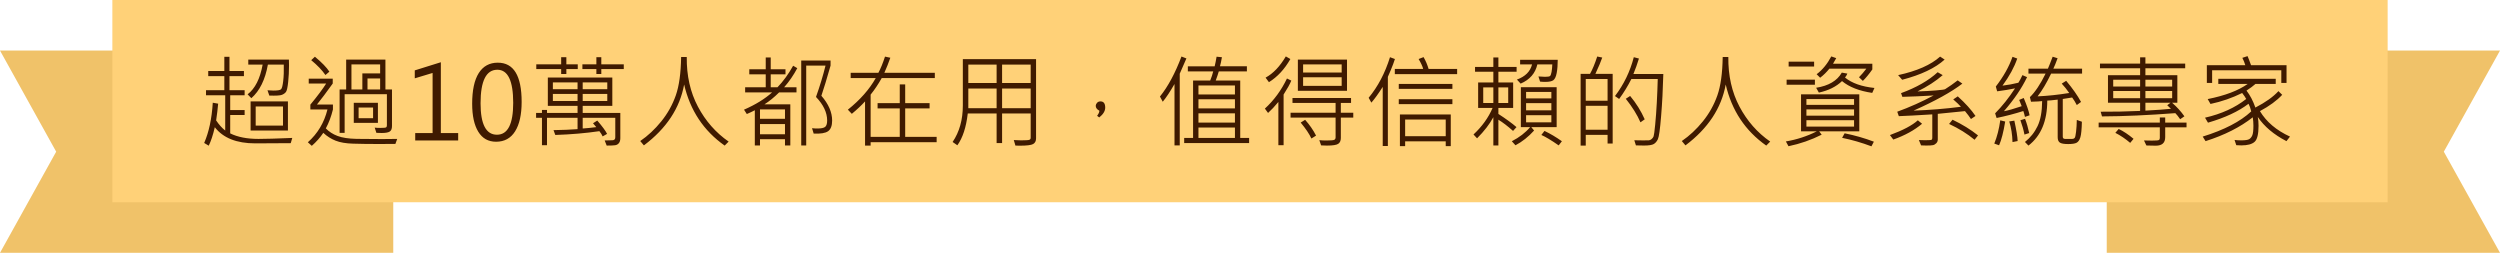 <svg width="445" height="45" viewBox="0 0 445 45" fill="none" xmlns="http://www.w3.org/2000/svg">
<path d="M0 9H70V45H0L10 27L0 9Z" fill="#F0C269"/>
<path d="M445 9H375V45H445L435 27L445 9Z" fill="#F0C269"/>
<rect x="20" width="405" height="36" fill="#FFD178"/>
<path d="M52.025 24.552L51.752 25.483C50.487 25.507 48.38 25.519 45.433 25.519C42.117 25.519 39.717 24.561 38.235 22.645C37.913 24.033 37.552 25.129 37.154 25.932L36.345 25.448C37.189 23.509 37.699 21.121 37.874 18.285L38.832 18.452C38.75 19.384 38.63 20.377 38.472 21.432C38.976 22.188 39.515 22.788 40.089 23.233V16.958H36.67V16.053H39.931V13.548H37.066V12.634H39.931V10.111H40.845V12.634H43.42V13.548H40.845V16.053H43.543V16.958H40.977V19.586H43.543V20.465H40.977V23.743C42.301 24.399 43.98 24.727 46.013 24.727C47.238 24.727 49.242 24.669 52.025 24.552ZM51.427 10.604C51.439 10.973 51.445 11.33 51.445 11.676C51.445 12.672 51.395 13.645 51.295 14.594C51.196 15.543 51.067 16.129 50.909 16.352C50.756 16.568 50.516 16.744 50.188 16.879C49.866 17.008 49.116 17.052 47.938 17.011L47.613 16.07C47.976 16.105 48.331 16.123 48.676 16.123C49.426 16.123 49.877 16.044 50.03 15.886C50.188 15.727 50.314 15.241 50.408 14.427C50.507 13.606 50.542 12.631 50.513 11.5H47.683C47.208 14.178 46.227 16.17 44.739 17.477L44.071 16.791C45.401 15.777 46.294 14.014 46.751 11.5H44.194V10.604H51.427ZM51.251 23.233H44.607V18.048H51.251V23.233ZM50.373 22.355V18.953H45.512V22.355H50.373ZM58.629 12.757L57.926 13.354C57.34 12.499 56.496 11.617 55.395 10.709L56.054 10.094C57.29 11.125 58.149 12.013 58.629 12.757ZM69.774 22.442C69.774 22.917 69.639 23.242 69.37 23.418C69.1 23.588 68.622 23.673 67.937 23.673C67.703 23.673 67.389 23.664 66.996 23.646L66.698 22.715C66.955 22.75 67.284 22.768 67.682 22.768C68.262 22.768 68.605 22.738 68.71 22.68C68.816 22.615 68.868 22.495 68.868 22.319V16.773H61.345V23.646H60.449V15.93H61.617V10.604H68.605V15.93H69.774V22.442ZM67.664 13.065V11.465H62.558V15.93H64.5V13.065H67.664ZM67.664 15.93V13.97H65.414V15.93H67.664ZM70.705 24.727L70.38 25.615C69.437 25.627 68.473 25.633 67.489 25.633C65.66 25.633 64.114 25.612 62.848 25.571C61.582 25.536 60.548 25.36 59.745 25.044C58.943 24.727 58.21 24.262 57.548 23.646C56.98 24.49 56.297 25.261 55.5 25.958L54.797 25.325C56.543 23.778 57.706 21.833 58.286 19.489H55.245V18.628C56.535 17.064 57.472 15.81 58.058 14.866H54.955V14.005H59.227V14.866C58.114 16.419 57.176 17.667 56.414 18.61H59.262V19.489C58.946 20.767 58.524 21.889 57.996 22.855C58.553 23.436 59.247 23.884 60.08 24.2C60.917 24.517 62.042 24.689 63.455 24.719C64.872 24.742 66.393 24.754 68.016 24.754C68.977 24.754 69.873 24.745 70.705 24.727ZM67.269 21.871H62.971V18.303H67.269V21.871ZM66.408 21.036V19.146H63.832V21.036H66.408ZM81.555 25H73.909V23.69H77.002V12.985L73.829 13.943V12.528L78.47 11.078V23.69H81.555V25ZM84.046 18.47C84.046 16.067 84.436 14.248 85.215 13.012C86 11.775 87.131 11.157 88.608 11.157C91.438 11.157 92.853 13.483 92.853 18.136C92.853 20.398 92.463 22.146 91.684 23.383C90.91 24.613 89.782 25.229 88.3 25.229C86.917 25.229 85.863 24.637 85.136 23.453C84.409 22.27 84.046 20.608 84.046 18.47ZM85.54 18.391C85.54 22.117 86.513 23.98 88.458 23.98C90.386 23.98 91.35 22.091 91.35 18.311C91.35 14.38 90.409 12.414 88.529 12.414C86.536 12.414 85.54 14.406 85.54 18.391ZM111.032 12.291H107.033V13.17H106.155V12.291H103.667V11.447H106.155V10.182H107.033V11.447H111.032V12.291ZM102.841 12.291H100.811V13.17H99.888V12.291H95.458V11.447H99.888V10.182H100.811V11.447H102.841V12.291ZM110.417 24.605C110.417 24.974 110.332 25.264 110.162 25.475C109.998 25.686 109.773 25.811 109.486 25.852C109.198 25.894 108.7 25.914 107.991 25.914L107.631 25L108.993 24.965C109.345 24.965 109.521 24.792 109.521 24.446V20.966H103.72V22.873C104.511 22.82 105.317 22.738 106.137 22.627C106.031 22.48 105.838 22.252 105.557 21.941L106.313 21.458C107.203 22.489 107.786 23.28 108.062 23.831L107.271 24.279C107.148 23.992 106.954 23.682 106.691 23.348C104.265 23.705 101.649 23.931 98.842 24.024L98.526 23.163C100.125 23.14 101.552 23.081 102.806 22.987V20.966H97.365V25.844H96.469V20.966H95.423V20.105H96.469V19.568H97.365V20.105H102.806V18.848H97.515V13.803H108.993V18.848H103.72V20.105H110.417V24.605ZM108.097 15.877V14.664H103.72V15.877H108.097ZM102.806 15.877V14.664H98.411V15.877H102.806ZM108.097 17.977V16.721H103.72V17.977H108.097ZM102.806 17.977V16.721H98.411V17.977H102.806ZM129.696 25.202L128.992 25.914C125.248 23.277 122.843 19.653 121.777 15.042C121.015 19.249 118.627 22.861 114.613 25.879L113.963 25.105C115.328 24.174 116.576 23.008 117.707 21.607C118.838 20.207 119.699 18.666 120.291 16.984C120.883 15.297 121.199 13.018 121.24 10.146H122.242C122.207 13.469 122.869 16.413 124.229 18.98C125.588 21.54 127.41 23.614 129.696 25.202ZM141.916 12.133C141.254 13.381 140.475 14.515 139.578 15.534H141.776V16.448H138.682C137.815 17.31 136.944 18.019 136.071 18.575H140.677V25.896H139.728V24.78H135.28V25.896H134.358V19.621C134.053 19.791 133.578 20.017 132.934 20.298L132.433 19.524C134.472 18.634 136.139 17.608 137.434 16.448H132.635V15.534H136.3V13.231H133.373V12.326H136.3V10.226H137.188V12.326H139.816V13.231H137.188V15.534H138.392C139.411 14.485 140.34 13.208 141.178 11.702L141.916 12.133ZM139.728 21.15V19.472H135.28V21.15H139.728ZM139.728 23.901V22.082H135.28V23.901H139.728ZM146.205 17.046C147.483 18.517 148.121 19.987 148.121 21.458C148.121 22.378 147.881 23.011 147.401 23.356C146.92 23.696 146.065 23.837 144.834 23.778L144.544 22.82C144.831 22.855 145.151 22.873 145.502 22.873C146.199 22.873 146.662 22.773 146.891 22.574C147.119 22.369 147.234 21.997 147.234 21.458C147.234 20.04 146.571 18.64 145.247 17.257C145.927 15.358 146.492 13.498 146.944 11.676H143.507V25.896H142.619V10.779H147.84V11.676C147.172 14.025 146.627 15.815 146.205 17.046ZM166.723 25.308H154.972V25.914H153.979V18.048C153.317 18.774 152.531 19.513 151.623 20.263L150.92 19.524C153.106 17.773 154.761 15.895 155.886 13.891H151.421V12.959H156.352C156.756 12.209 157.149 11.248 157.529 10.076L158.479 10.278C158.156 11.204 157.802 12.098 157.415 12.959H166.398V13.891H156.949C156.334 14.986 155.675 15.971 154.972 16.844V24.367H160.157V19.296H156.211V18.355H160.157V15.024H161.124V18.355H165.466V19.296H161.124V24.367H166.723V25.308ZM184.419 24.622C184.419 25.108 184.243 25.448 183.892 25.642C183.546 25.835 182.764 25.932 181.545 25.932C181.27 25.932 181.003 25.926 180.745 25.914L180.455 24.93C180.9 24.965 181.334 24.982 181.756 24.982C182.611 24.982 183.109 24.947 183.25 24.877C183.391 24.807 183.461 24.692 183.461 24.534V20.192H178.372V25.466H177.397V20.192H172.264C171.977 22.659 171.358 24.549 170.409 25.861L169.566 25.273C170.778 23.48 171.385 21.317 171.385 18.786V10.524H184.419V24.622ZM183.461 14.778V11.5H178.372V14.778H183.461ZM177.397 14.778V11.5H172.36V14.778H177.397ZM183.461 19.261V15.763H178.372V19.261H183.461ZM177.397 19.261V15.763H172.36V19.261H177.397ZM195.69 19.709C195.257 19.48 195.04 19.19 195.04 18.839C195.04 18.669 195.113 18.496 195.26 18.32C195.406 18.139 195.614 18.048 195.884 18.048C196.446 18.048 196.728 18.417 196.728 19.155C196.728 19.759 196.373 20.342 195.664 20.904L195.286 20.614C195.556 20.257 195.69 19.955 195.69 19.709ZM211.181 10.401L209.994 13.117V25.879H209.062V14.954C208.289 16.302 207.592 17.354 206.971 18.109L206.47 17.186C207.899 15.417 209.177 13.041 210.302 10.059L211.181 10.401ZM222.343 25.466H210.785V24.552H212.367V14.33H215.417C215.651 13.768 215.83 13.226 215.953 12.704H211.436V11.808H216.208C216.331 11.315 216.445 10.744 216.551 10.094L217.5 10.182C217.4 10.803 217.286 11.339 217.157 11.79H221.947V12.704H216.946C216.812 13.173 216.63 13.715 216.401 14.33H220.761V24.552H222.343V25.466ZM219.82 16.809V15.209H213.325V16.809H219.82ZM219.82 19.296V17.67H213.325V19.296H219.82ZM219.82 21.818V20.175H213.325V21.818H219.82ZM219.82 24.552V22.697H213.325V24.552H219.82ZM229.686 10.507C228.654 12.317 227.383 13.691 225.871 14.629L225.273 13.82C226.621 13.088 227.822 11.828 228.877 10.041L229.686 10.507ZM239.767 16.158H231.021V10.604H239.767V16.158ZM238.817 12.906V11.465H231.953V12.906H238.817ZM238.817 15.279V13.75H231.953V15.279H238.817ZM229.853 14.348C229.606 14.963 229.149 15.789 228.481 16.826V25.844H227.55V18.145C226.894 18.941 226.281 19.595 225.713 20.105L225.15 19.331C226.779 17.837 228.089 16.05 229.079 13.97L229.853 14.348ZM240.883 20.931H238.668V24.552C238.668 25.032 238.519 25.378 238.22 25.589C237.921 25.806 237.247 25.914 236.198 25.914C235.858 25.914 235.513 25.902 235.161 25.879L234.836 24.947C235.199 24.988 235.609 25.009 236.066 25.009C236.881 25.009 237.361 24.968 237.508 24.886C237.66 24.804 237.736 24.657 237.736 24.446V20.931H229.721V20.069H237.736V18.32H230.063V17.441H240.487V18.32H238.668V20.069H240.883V20.931ZM234.256 24.139L233.43 24.657C233.066 23.86 232.431 22.914 231.522 21.818L232.313 21.326C233.11 22.217 233.758 23.154 234.256 24.139ZM259.37 13.196H248.278V12.273H253.323C253.229 11.852 252.96 11.263 252.515 10.507L253.393 10.164C253.774 10.82 254.073 11.523 254.29 12.273H259.37V13.196ZM248.296 10.507C248.126 11.052 247.874 11.723 247.54 12.52L247.039 13.68V25.993H246.125V15.464C245.351 16.683 244.678 17.617 244.103 18.268L243.62 17.406C245.278 15.402 246.544 12.994 247.417 10.182L248.296 10.507ZM258.526 15.824H248.981V14.937H258.526V15.824ZM258.526 18.54H248.981V17.652H258.526V18.54ZM258.236 26.011H257.34V25.158H250.115V26.011H249.184V20.377H258.236V26.011ZM257.34 24.244V21.273H250.115V24.244H257.34ZM269.956 12.774H266.713V14.682H269.341V19.208H266.713V20.28C268.06 21.153 269.136 21.936 269.938 22.627L269.323 23.304C268.356 22.442 267.486 21.777 266.713 21.309V25.896H265.816V20.86C265.154 22.097 264.187 23.351 262.916 24.622L262.283 23.936C263.807 22.519 264.94 20.942 265.684 19.208H263.109V14.682H265.816V12.774H262.556V11.913H265.816V10.226H266.713V11.913H269.956V12.774ZM268.462 18.338V15.552H266.713V18.338H268.462ZM265.816 18.338V15.552H264.015V18.338H265.816ZM277.277 10.639C277.277 11.547 277.216 12.329 277.093 12.985C276.97 13.642 276.77 14.072 276.495 14.277C276.225 14.477 275.745 14.576 275.054 14.576C274.696 14.576 274.389 14.559 274.131 14.523L273.841 13.609C274.298 13.65 274.69 13.671 275.018 13.671C275.499 13.671 275.795 13.624 275.906 13.53C276.017 13.431 276.108 13.188 276.179 12.801C276.249 12.408 276.293 11.963 276.31 11.465H273.647C273.296 13.041 272.306 14.181 270.677 14.884L270.009 14.163C271.491 13.63 272.391 12.73 272.707 11.465H270.58V10.639H277.277ZM277.084 22.627H272.566L273.067 23.233C272.065 24.347 270.961 25.223 269.754 25.861L269.103 25.141C270.451 24.449 271.538 23.611 272.364 22.627H270.712V15.517H277.084V22.627ZM276.143 17.512V16.36H271.643V17.512H276.143ZM276.143 19.639V18.355H271.643V19.639H276.143ZM276.143 21.774V20.5H271.643V21.774H276.143ZM278.016 25.141L277.444 25.879C276.132 24.965 275.103 24.347 274.359 24.024L274.922 23.304C275.965 23.802 276.996 24.414 278.016 25.141ZM287.055 25.554H286.149V24.007H282.264V25.914H281.35V13.152H283.02C283.472 12.35 283.899 11.318 284.304 10.059L285.2 10.243C284.989 10.876 284.582 11.846 283.978 13.152H287.055V25.554ZM286.149 17.925V14.058H282.264V17.925H286.149ZM286.149 23.093V18.83H282.264V23.093H286.149ZM296.072 13.17C296.002 15.865 295.87 18.37 295.677 20.685C295.489 22.999 295.299 24.361 295.105 24.771C294.912 25.182 294.663 25.472 294.358 25.642C294.059 25.817 293.488 25.905 292.644 25.905C292.275 25.905 291.792 25.896 291.194 25.879L290.904 24.965C291.396 24.982 291.927 24.991 292.495 24.991C293.028 24.991 293.368 24.985 293.514 24.974C293.667 24.962 293.825 24.889 293.989 24.754C294.153 24.613 294.27 24.452 294.341 24.27C294.411 24.083 294.505 23.392 294.622 22.196C294.739 21.001 294.836 19.686 294.912 18.25C294.988 16.809 295.044 15.411 295.079 14.058H290.386C289.759 15.306 289.032 16.492 288.206 17.617L287.468 17.099C289.044 15.03 290.16 12.725 290.816 10.182L291.73 10.419C291.437 11.38 291.109 12.297 290.746 13.17H296.072ZM292.759 21.238L292.003 21.774C291.423 20.439 290.553 19.041 289.392 17.582L290.166 17.081C291.244 18.382 292.108 19.768 292.759 21.238ZM315.096 25.202L314.392 25.914C310.648 23.277 308.243 19.653 307.177 15.042C306.415 19.249 304.027 22.861 300.013 25.879L299.363 25.105C300.728 24.174 301.976 23.008 303.107 21.607C304.238 20.207 305.099 18.666 305.691 16.984C306.283 15.297 306.599 13.018 306.64 10.146H307.642C307.607 13.469 308.269 16.413 309.629 18.98C310.988 21.54 312.81 23.614 315.096 25.202ZM333.275 12.361C332.666 13.223 332.103 13.902 331.588 14.4L330.902 13.75C331.365 13.281 331.802 12.771 332.212 12.221H325.629C325.142 12.836 324.595 13.375 323.985 13.838L323.361 13.214C324.392 12.44 325.262 11.383 325.971 10.041L326.85 10.349L326.279 11.342H333.275V12.361ZM322.913 11.843H318.378V10.981H322.913V11.843ZM333.653 15.657L333.258 16.536C330.955 16.196 329.162 15.496 327.879 14.435C326.847 15.426 325.473 16.108 323.757 16.483L323.273 15.622C325.482 15.282 327.006 14.383 327.844 12.924L328.828 13.1C328.793 13.246 328.655 13.48 328.415 13.803C329.628 14.799 331.374 15.417 333.653 15.657ZM323.053 15.086H318.017V14.181H323.053V15.086ZM330.955 23.383H323.809L324.258 23.972C322.4 24.909 320.431 25.595 318.351 26.028L317.886 25.176C319.813 24.854 321.644 24.256 323.379 23.383H320.584V16.791H330.955V23.383ZM330.023 18.663V17.635H321.542V18.663H330.023ZM330.023 20.588V19.472H321.542V20.588H330.023ZM330.023 22.53V21.396H321.542V22.53H330.023ZM333.548 25.22L333.117 26.046C331.365 25.39 329.625 24.886 327.896 24.534L328.345 23.726C330.214 24.106 331.948 24.605 333.548 25.22ZM346.146 10.604C344.47 12.121 341.951 13.319 338.588 14.198L337.867 13.372C341.213 12.646 343.703 11.547 345.338 10.076L346.146 10.604ZM351.639 20.641L350.831 21.186C350.555 20.764 350.201 20.295 349.767 19.779C347.435 20.025 345.821 20.186 344.925 20.263V24.824C344.925 25.088 344.837 25.311 344.661 25.492C344.485 25.674 344.289 25.788 344.072 25.835C343.855 25.882 343.454 25.905 342.868 25.905C342.54 25.905 342.235 25.896 341.954 25.879L341.558 24.93C341.892 24.947 342.241 24.956 342.604 24.956C343.219 24.956 343.597 24.941 343.738 24.912C343.879 24.883 343.949 24.745 343.949 24.499V20.359C341.312 20.523 339.326 20.629 337.99 20.676L337.709 19.885C339.906 19.088 342.065 18.124 344.186 16.993C342.106 17.116 340.252 17.198 338.623 17.239L338.385 16.58C341.104 15.59 343.278 14.348 344.907 12.854L345.803 13.372C344.561 14.45 343.067 15.417 341.321 16.273C341.907 16.249 342.467 16.226 343 16.202C343.539 16.173 344.066 16.138 344.582 16.097C345.572 16.015 346.12 15.941 346.225 15.877C346.999 15.391 347.746 14.866 348.467 14.304L349.301 14.884C347.374 16.366 344.479 17.969 340.618 19.691C343.524 19.586 346.334 19.357 349.047 19.006C348.771 18.689 348.314 18.253 347.676 17.696L348.484 17.151C349.832 18.37 350.884 19.533 351.639 20.641ZM352.088 24.104L351.472 24.877C350.177 23.805 348.666 22.867 346.937 22.064L347.552 21.309C349.275 22.129 350.787 23.061 352.088 24.104ZM342.13 22.029C340.776 23.172 339.068 24.109 337.006 24.842L336.408 24.042C338.74 23.181 340.395 22.305 341.374 21.414L342.13 22.029ZM370.61 13.1H365.099C364.291 14.781 363.488 16.132 362.691 17.151C364.461 17.075 366.339 16.876 368.325 16.554C367.903 15.944 367.458 15.388 366.989 14.884L367.78 14.383C368.917 15.736 369.799 16.99 370.425 18.145L369.67 18.698C369.418 18.206 369.142 17.758 368.843 17.354L367.174 17.617V24.332C367.174 24.596 367.311 24.727 367.587 24.727H368.861C369.031 24.727 369.169 24.675 369.274 24.569C369.38 24.464 369.467 24.098 369.538 23.471C369.614 22.844 369.658 22.135 369.67 21.344L370.575 21.669C370.546 23.023 370.455 23.948 370.302 24.446C370.15 24.939 369.924 25.261 369.626 25.413C369.333 25.565 368.835 25.642 368.132 25.642C367.417 25.642 366.927 25.557 366.664 25.387C366.4 25.217 366.268 24.895 366.268 24.42V17.731C365.272 17.849 364.654 17.907 364.414 17.907C364.414 21.523 363.298 24.191 361.065 25.914L360.441 25.273C361.42 24.487 362.17 23.544 362.691 22.442C363.218 21.335 363.488 19.852 363.5 17.995C363.201 18.042 362.542 18.08 361.522 18.109L361.32 17.292C362.252 16.395 363.183 14.998 364.115 13.1H361.065V12.221H364.528C364.733 11.758 365.014 11.049 365.372 10.094L366.251 10.366C365.946 11.198 365.694 11.816 365.495 12.221H370.61V13.1ZM361.267 20.518L360.441 20.808C360.353 20.398 360.257 20.049 360.151 19.762C358.581 20.26 356.996 20.673 355.396 21.001L355.133 20.175C356.404 18.886 357.585 17.403 358.674 15.727C357.725 15.927 356.665 16.102 355.493 16.255L355.256 15.402C356.627 13.627 357.617 11.863 358.226 10.111L359.07 10.419C358.549 11.948 357.673 13.557 356.442 15.244C357.391 15.133 358.335 14.96 359.272 14.726C359.483 14.409 359.723 13.958 359.993 13.372L360.819 13.732C359.882 15.69 358.508 17.711 356.697 19.797C357.412 19.674 358.466 19.375 359.861 18.9C359.738 18.549 359.589 18.177 359.413 17.784L360.221 17.441C360.784 18.771 361.133 19.797 361.267 20.518ZM361.197 23.682L360.353 23.954C360.201 23.151 359.961 22.299 359.633 21.396L360.459 21.15C360.758 21.912 361.004 22.756 361.197 23.682ZM356.925 21.634C356.615 23.526 356.252 24.936 355.836 25.861L354.983 25.554C355.475 24.364 355.83 22.984 356.047 21.414L356.925 21.634ZM359.14 25.105L358.226 25.29C358.191 23.966 357.998 22.741 357.646 21.616L358.551 21.476C358.921 23.157 359.117 24.367 359.14 25.105ZM388.965 12.15H381.882V13.39H387.568V18.285H386.628C387.483 19.029 388.215 19.835 388.825 20.702L388.069 21.221C387.741 20.74 387.454 20.38 387.208 20.14C382.368 20.509 378.017 20.702 374.156 20.72L373.919 19.885C376.104 19.902 378.445 19.855 380.941 19.744V18.285H375.219V13.39H380.941V12.15H373.796V11.324H380.941V10.208H381.882V11.324H388.965V12.15ZM386.645 15.402V14.198H381.882V15.402H386.645ZM380.941 15.402V14.198H376.151V15.402H380.941ZM386.645 17.477V16.202H381.882V17.477H386.645ZM380.941 17.477V16.202H376.151V17.477H380.941ZM386.434 19.366C386.1 19.032 385.878 18.821 385.766 18.733L386.355 18.285H381.882V19.691C383.768 19.592 385.286 19.483 386.434 19.366ZM389.203 22.662H385.406V24.42C385.406 25.428 384.846 25.932 383.727 25.932C383.288 25.932 382.731 25.92 382.057 25.896L381.627 25C382.007 25.018 382.479 25.026 383.042 25.026C383.745 25.026 384.155 24.994 384.272 24.93C384.389 24.865 384.448 24.745 384.448 24.569V22.662H373.558V21.818H384.448V20.913H385.406V21.818H389.203V22.662ZM379.772 24.71L379.174 25.431C378.325 24.704 377.443 24.109 376.529 23.646L377.127 22.952C377.965 23.351 378.846 23.936 379.772 24.71ZM407.004 14.761H406.073V12.511H393.759V14.761H392.819V11.605H399.666C399.525 11.143 399.349 10.706 399.138 10.296L400.061 9.988C400.219 10.334 400.427 10.873 400.685 11.605H407.004V14.761ZM407.62 24.314L406.987 25.123C404.731 23.951 403.032 22.519 401.889 20.825C401.977 21.311 402.021 21.833 402.021 22.39C402.021 23.89 401.784 24.845 401.309 25.255C400.835 25.671 400.052 25.879 398.962 25.879C398.629 25.879 398.327 25.867 398.057 25.844L397.75 24.912C398.119 24.959 398.514 24.982 398.936 24.982C399.663 24.982 400.14 24.909 400.369 24.763C400.603 24.616 400.785 24.388 400.914 24.077C401.043 23.767 401.107 23.195 401.107 22.363C401.107 21.871 401.069 21.376 400.993 20.878C398.766 22.636 395.965 24.051 392.59 25.123L392.081 24.314C395.913 23.125 398.793 21.631 400.72 19.832C400.586 19.264 400.424 18.81 400.237 18.47C398.456 19.835 396.05 20.957 393.021 21.836L392.494 20.948C395.412 20.28 397.855 19.17 399.824 17.617C399.666 17.318 399.425 16.964 399.103 16.554C397.328 17.433 395.45 18.083 393.469 18.505L392.968 17.635C396.045 17.025 398.421 16.126 400.096 14.937H394.858V14.023H405.08V14.937H401.476C401.06 15.312 400.527 15.707 399.877 16.123C400.521 16.961 401.048 17.969 401.459 19.146C403.287 18.197 404.655 17.222 405.563 16.22L406.231 16.879C405.276 17.91 403.955 18.877 402.267 19.779C403.41 21.689 405.194 23.201 407.62 24.314Z" fill="#3F1A00"/>
</svg>
